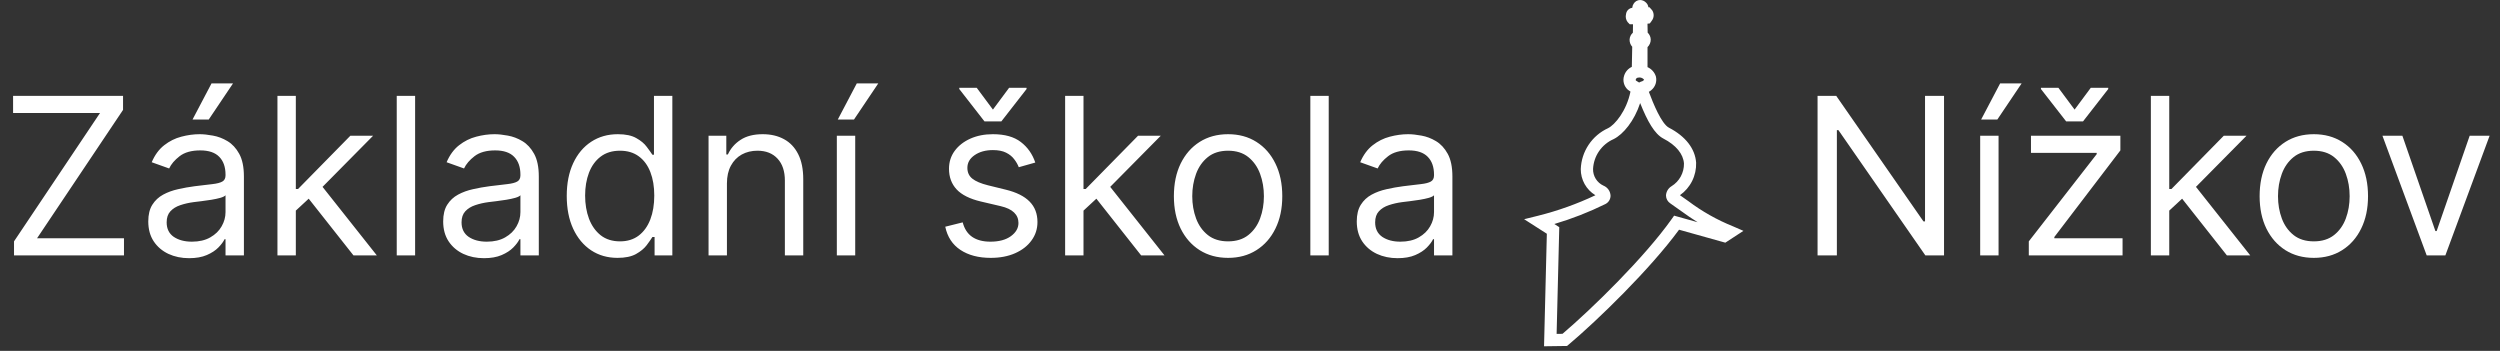<svg width="456" height="64" viewBox="0 0 456 64" fill="none" xmlns="http://www.w3.org/2000/svg">
<rect x="0" y="0" width="456" height="64" fill="#333333" stroke="none"/>
<path d="M2.557 46.581V44.024L18.239 20.615H2.386V17.49H22.443V20.046L6.761 43.456H22.614V46.581H2.557ZM34.489 47.092C33.106 47.092 31.851 46.831 30.724 46.311C29.598 45.78 28.703 45.018 28.04 44.024C27.377 43.02 27.046 41.808 27.046 40.387C27.046 39.137 27.292 38.124 27.784 37.347C28.276 36.562 28.935 35.946 29.759 35.501C30.582 35.056 31.491 34.724 32.486 34.507C33.49 34.279 34.498 34.099 35.511 33.967C36.837 33.796 37.912 33.669 38.736 33.583C39.569 33.489 40.175 33.332 40.554 33.115C40.942 32.897 41.136 32.518 41.136 31.978V31.865C41.136 30.463 40.753 29.374 39.986 28.598C39.228 27.821 38.078 27.433 36.534 27.433C34.934 27.433 33.679 27.783 32.77 28.484C31.861 29.185 31.222 29.933 30.852 30.728L27.671 29.592C28.239 28.266 28.996 27.234 29.943 26.495C30.9 25.747 31.941 25.226 33.068 24.933C34.205 24.63 35.322 24.478 36.42 24.478C37.121 24.478 37.926 24.564 38.835 24.734C39.754 24.895 40.639 25.231 41.492 25.742C42.353 26.254 43.068 27.026 43.636 28.058C44.205 29.09 44.489 30.473 44.489 32.206V46.581H41.136V43.626H40.966C40.739 44.099 40.36 44.606 39.83 45.146C39.299 45.686 38.594 46.145 37.713 46.524C36.832 46.903 35.758 47.092 34.489 47.092ZM35 44.081C36.326 44.081 37.443 43.82 38.352 43.299C39.271 42.778 39.962 42.106 40.426 41.282C40.9 40.458 41.136 39.592 41.136 38.683V35.615C40.994 35.785 40.682 35.941 40.199 36.083C39.725 36.216 39.176 36.334 38.551 36.438C37.936 36.533 37.334 36.618 36.747 36.694C36.169 36.76 35.701 36.817 35.341 36.865C34.47 36.978 33.655 37.163 32.898 37.419C32.15 37.665 31.544 38.039 31.079 38.541C30.625 39.033 30.398 39.706 30.398 40.558C30.398 41.722 30.829 42.603 31.69 43.2C32.562 43.787 33.665 44.081 35 44.081ZM35.114 21.808L38.58 15.217H42.5L38.068 21.808H35.114ZM53.732 38.626L53.675 34.478H54.357L63.903 24.762H68.05L57.88 35.046H57.596L53.732 38.626ZM50.607 46.581V17.49H53.959V46.581H50.607ZM64.471 46.581L55.948 35.785L58.334 33.456L68.732 46.581H64.471ZM75.717 17.49V46.581H72.365V17.49H75.717ZM88.278 47.092C86.895 47.092 85.64 46.831 84.513 46.311C83.387 45.78 82.492 45.018 81.829 44.024C81.166 43.02 80.835 41.808 80.835 40.387C80.835 39.137 81.081 38.124 81.573 37.347C82.066 36.562 82.724 35.946 83.548 35.501C84.371 35.056 85.281 34.724 86.275 34.507C87.279 34.279 88.287 34.099 89.3 33.967C90.626 33.796 91.701 33.669 92.525 33.583C93.358 33.489 93.964 33.332 94.343 33.115C94.731 32.897 94.925 32.518 94.925 31.978V31.865C94.925 30.463 94.542 29.374 93.775 28.598C93.017 27.821 91.867 27.433 90.323 27.433C88.723 27.433 87.468 27.783 86.559 28.484C85.65 29.185 85.011 29.933 84.641 30.728L81.46 29.592C82.028 28.266 82.785 27.234 83.732 26.495C84.689 25.747 85.73 25.226 86.857 24.933C87.994 24.63 89.111 24.478 90.21 24.478C90.91 24.478 91.715 24.564 92.624 24.734C93.543 24.895 94.428 25.231 95.281 25.742C96.142 26.254 96.857 27.026 97.425 28.058C97.994 29.09 98.278 30.473 98.278 32.206V46.581H94.925V43.626H94.755C94.528 44.099 94.149 44.606 93.619 45.146C93.088 45.686 92.383 46.145 91.502 46.524C90.621 46.903 89.547 47.092 88.278 47.092ZM88.789 44.081C90.115 44.081 91.232 43.82 92.141 43.299C93.06 42.778 93.751 42.106 94.215 41.282C94.689 40.458 94.925 39.592 94.925 38.683V35.615C94.783 35.785 94.471 35.941 93.988 36.083C93.514 36.216 92.965 36.334 92.34 36.438C91.725 36.533 91.123 36.618 90.536 36.694C89.959 36.76 89.49 36.817 89.13 36.865C88.259 36.978 87.444 37.163 86.687 37.419C85.939 37.665 85.333 38.039 84.869 38.541C84.414 39.033 84.187 39.706 84.187 40.558C84.187 41.722 84.618 42.603 85.479 43.2C86.351 43.787 87.454 44.081 88.789 44.081ZM112.635 47.035C110.817 47.035 109.212 46.576 107.82 45.657C106.428 44.729 105.339 43.422 104.553 41.737C103.767 40.042 103.374 38.039 103.374 35.728C103.374 33.437 103.767 31.448 104.553 29.762C105.339 28.077 106.432 26.775 107.834 25.856C109.235 24.938 110.855 24.478 112.692 24.478C114.112 24.478 115.234 24.715 116.058 25.189C116.892 25.652 117.526 26.183 117.962 26.779C118.407 27.366 118.752 27.849 118.999 28.228H119.283V17.49H122.635V46.581H119.396V43.228H118.999C118.752 43.626 118.402 44.128 117.947 44.734C117.493 45.331 116.844 45.865 116.001 46.339C115.159 46.803 114.036 47.035 112.635 47.035ZM113.089 44.024C114.434 44.024 115.571 43.673 116.499 42.972C117.427 42.262 118.132 41.282 118.615 40.032C119.098 38.773 119.339 37.319 119.339 35.671C119.339 34.043 119.103 32.617 118.629 31.396C118.156 30.165 117.455 29.208 116.527 28.526C115.599 27.835 114.453 27.49 113.089 27.49C111.669 27.49 110.485 27.854 109.538 28.583C108.601 29.303 107.895 30.283 107.422 31.524C106.958 32.755 106.726 34.137 106.726 35.671C106.726 37.224 106.963 38.635 107.436 39.904C107.919 41.164 108.629 42.168 109.567 42.916C110.514 43.654 111.688 44.024 113.089 44.024ZM132.592 33.456V46.581H129.24V24.762H132.479V28.171H132.763C133.274 27.064 134.051 26.173 135.092 25.501C136.134 24.819 137.479 24.478 139.126 24.478C140.604 24.478 141.896 24.781 143.004 25.387C144.112 25.984 144.974 26.893 145.589 28.115C146.205 29.327 146.513 30.861 146.513 32.717V46.581H143.161V32.944C143.161 31.23 142.715 29.895 141.825 28.939C140.935 27.973 139.714 27.49 138.161 27.49C137.09 27.49 136.134 27.722 135.291 28.186C134.458 28.65 133.8 29.327 133.317 30.217C132.834 31.107 132.592 32.187 132.592 33.456ZM152.638 46.581V24.762H155.991V46.581H152.638ZM152.809 21.808L156.275 15.217H160.195L155.763 21.808H152.809ZM188.835 29.649L185.824 30.501C185.634 29.999 185.355 29.511 184.986 29.038C184.626 28.555 184.134 28.157 183.509 27.845C182.884 27.532 182.083 27.376 181.108 27.376C179.773 27.376 178.66 27.684 177.77 28.299C176.889 28.905 176.449 29.677 176.449 30.615C176.449 31.448 176.752 32.106 177.358 32.589C177.964 33.072 178.911 33.474 180.199 33.796L183.438 34.592C185.388 35.065 186.842 35.79 187.798 36.765C188.755 37.731 189.233 38.976 189.233 40.501C189.233 41.751 188.873 42.868 188.153 43.853C187.443 44.838 186.449 45.615 185.17 46.183C183.892 46.751 182.405 47.035 180.71 47.035C178.485 47.035 176.643 46.552 175.185 45.586C173.726 44.62 172.803 43.209 172.415 41.353L175.597 40.558C175.9 41.732 176.473 42.613 177.315 43.2C178.168 43.787 179.28 44.081 180.653 44.081C182.216 44.081 183.456 43.749 184.375 43.086C185.303 42.414 185.767 41.609 185.767 40.671C185.767 39.914 185.502 39.279 184.972 38.768C184.441 38.247 183.627 37.859 182.528 37.603L178.892 36.751C176.894 36.278 175.426 35.544 174.489 34.549C173.561 33.545 173.097 32.291 173.097 30.785C173.097 29.554 173.442 28.465 174.134 27.518C174.834 26.571 175.786 25.828 176.989 25.288C178.201 24.748 179.574 24.478 181.108 24.478C183.267 24.478 184.962 24.952 186.193 25.899C187.434 26.846 188.314 28.096 188.835 29.649ZM178.153 16.012L181.108 19.99L184.062 16.012H187.244V16.24L182.642 22.149H179.574L174.972 16.24V16.012H178.153ZM197.404 38.626L197.347 34.478H198.029L207.575 24.762H211.722L201.552 35.046H201.268L197.404 38.626ZM194.279 46.581V17.49H197.631V46.581H194.279ZM208.143 46.581L199.62 35.785L202.006 33.456L212.404 46.581H208.143ZM224.002 47.035C222.032 47.035 220.304 46.566 218.817 45.629C217.34 44.691 216.185 43.38 215.352 41.694C214.528 40.008 214.116 38.039 214.116 35.785C214.116 33.512 214.528 31.528 215.352 29.833C216.185 28.138 217.34 26.822 218.817 25.884C220.304 24.947 222.032 24.478 224.002 24.478C225.972 24.478 227.695 24.947 229.173 25.884C230.659 26.822 231.815 28.138 232.638 29.833C233.472 31.528 233.888 33.512 233.888 35.785C233.888 38.039 233.472 40.008 232.638 41.694C231.815 43.38 230.659 44.691 229.173 45.629C227.695 46.566 225.972 47.035 224.002 47.035ZM224.002 44.024C225.498 44.024 226.729 43.64 227.695 42.873C228.661 42.106 229.376 41.097 229.84 39.847C230.304 38.597 230.536 37.243 230.536 35.785C230.536 34.327 230.304 32.968 229.84 31.708C229.376 30.449 228.661 29.431 227.695 28.654C226.729 27.878 225.498 27.49 224.002 27.49C222.506 27.49 221.275 27.878 220.309 28.654C219.343 29.431 218.628 30.449 218.164 31.708C217.7 32.968 217.468 34.327 217.468 35.785C217.468 37.243 217.7 38.597 218.164 39.847C218.628 41.097 219.343 42.106 220.309 42.873C221.275 43.64 222.506 44.024 224.002 44.024ZM242.358 17.49V46.581H239.006V17.49H242.358ZM254.918 47.092C253.536 47.092 252.281 46.831 251.154 46.311C250.027 45.78 249.132 45.018 248.469 44.024C247.807 43.02 247.475 41.808 247.475 40.387C247.475 39.137 247.721 38.124 248.214 37.347C248.706 36.562 249.364 35.946 250.188 35.501C251.012 35.056 251.921 34.724 252.915 34.507C253.919 34.279 254.928 34.099 255.941 33.967C257.267 33.796 258.342 33.669 259.165 33.583C259.999 33.489 260.605 33.332 260.984 33.115C261.372 32.897 261.566 32.518 261.566 31.978V31.865C261.566 30.463 261.183 29.374 260.415 28.598C259.658 27.821 258.507 27.433 256.964 27.433C255.363 27.433 254.109 27.783 253.2 28.484C252.29 29.185 251.651 29.933 251.282 30.728L248.1 29.592C248.668 28.266 249.426 27.234 250.373 26.495C251.329 25.747 252.371 25.226 253.498 24.933C254.634 24.63 255.752 24.478 256.85 24.478C257.551 24.478 258.356 24.564 259.265 24.734C260.183 24.895 261.069 25.231 261.921 25.742C262.783 26.254 263.498 27.026 264.066 28.058C264.634 29.09 264.918 30.473 264.918 32.206V46.581H261.566V43.626H261.396C261.168 44.099 260.79 44.606 260.259 45.146C259.729 45.686 259.023 46.145 258.143 46.524C257.262 46.903 256.187 47.092 254.918 47.092ZM255.43 44.081C256.755 44.081 257.873 43.82 258.782 43.299C259.701 42.778 260.392 42.106 260.856 41.282C261.329 40.458 261.566 39.592 261.566 38.683V35.615C261.424 35.785 261.112 35.941 260.629 36.083C260.155 36.216 259.606 36.334 258.981 36.438C258.365 36.533 257.764 36.618 257.177 36.694C256.599 36.76 256.13 36.817 255.771 36.865C254.899 36.978 254.085 37.163 253.327 37.419C252.579 37.665 251.973 38.039 251.509 38.541C251.055 39.033 250.827 39.706 250.827 40.558C250.827 41.722 251.258 42.603 252.12 43.2C252.991 43.787 254.094 44.081 255.43 44.081Z" fill="white"/>
<path d="M281.633 63.161L282.144 42.635L278 39.983L280.52 39.358C284.129 38.458 287.64 37.203 291.002 35.613C290.183 35.117 289.506 34.417 289.038 33.581C288.571 32.745 288.327 31.803 288.332 30.845C288.389 29.26 288.885 27.722 289.766 26.403C290.647 25.084 291.877 24.036 293.32 23.377C294.581 22.745 296.679 20.221 297.399 16.707C297.233 16.61 297.076 16.5 296.928 16.378C296.572 16.061 296.317 15.647 296.196 15.186C296.074 14.725 296.091 14.239 296.245 13.788C296.355 13.44 296.536 13.118 296.777 12.844C297.018 12.57 297.314 12.35 297.645 12.197L297.718 8.532C297.387 8.164 297.215 7.68 297.237 7.186C297.27 6.715 297.485 6.276 297.837 5.962C297.856 5.419 297.865 4.862 297.86 4.418L297.776 4.428H297.263L296.863 4.01C296.713 3.806 296.611 3.571 296.564 3.323C296.516 3.075 296.525 2.819 296.589 2.574C296.622 2.283 296.752 2.011 296.958 1.802C297.164 1.593 297.434 1.459 297.725 1.422C297.743 1.161 297.826 0.909 297.968 0.689C298.09 0.481 298.264 0.309 298.473 0.188C298.681 0.068 298.917 0.003 299.158 0C299.366 0.006 299.571 0.053 299.761 0.139C299.95 0.225 300.121 0.348 300.263 0.5C300.486 0.721 300.629 1.01 300.668 1.322H300.868L301.36 1.88C301.549 2.17 301.642 2.513 301.625 2.859C301.608 3.205 301.482 3.537 301.266 3.807L300.932 4.272L300.501 4.322C300.493 4.768 300.506 5.373 300.534 5.954C300.873 6.277 301.074 6.718 301.094 7.186C301.099 7.449 301.049 7.711 300.948 7.954C300.847 8.197 300.697 8.416 300.507 8.599V12.245C300.868 12.403 301.191 12.637 301.454 12.93C301.718 13.223 301.915 13.569 302.034 13.945C302.144 14.399 302.124 14.875 301.975 15.317C301.825 15.76 301.554 16.151 301.191 16.445C301.059 16.566 300.911 16.667 300.75 16.745C301.528 18.822 303.039 22.581 304.43 23.301C307.443 24.862 309.198 27.127 309.373 29.679C309.411 30.834 309.161 31.98 308.645 33.014C308.13 34.048 307.365 34.938 306.42 35.603C306.997 36.003 307.506 36.369 307.979 36.703C310.475 38.577 313.205 40.117 316.1 41.282L318 42.109L314.7 44.263L306.259 41.899C300.983 49.099 291.417 58.399 286.134 62.845L285.828 63.103L281.633 63.161ZM283.511 40.861L284.411 41.435L283.927 60.901L285.002 60.888C290.413 56.282 299.948 46.957 304.902 39.976L305.357 39.335L309.649 40.535C308.599 39.893 307.719 39.264 306.686 38.526C306.096 38.104 305.448 37.642 304.686 37.113C304.442 36.959 304.241 36.746 304.1 36.495C303.958 36.244 303.881 35.961 303.876 35.673C303.89 35.329 303.989 34.994 304.163 34.698C304.338 34.401 304.582 34.152 304.876 33.973C305.583 33.54 306.165 32.93 306.565 32.204C306.965 31.477 307.168 30.659 307.156 29.83C307.036 28.086 305.708 26.471 303.414 25.283C301.782 24.438 300.487 22.108 299.163 18.798C298.104 22.062 296.083 24.498 294.329 25.373C293.258 25.84 292.339 26.598 291.676 27.559C291.012 28.521 290.631 29.649 290.574 30.816C290.557 31.453 290.728 32.08 291.064 32.621C291.4 33.162 291.887 33.592 292.465 33.859C292.834 34.006 293.152 34.256 293.383 34.579C293.613 34.902 293.746 35.285 293.765 35.681C293.768 35.998 293.682 36.31 293.517 36.581C293.352 36.852 293.114 37.072 292.831 37.215C289.832 38.69 286.715 39.909 283.511 40.859V40.861ZM299.125 14.128L298.852 14.154C298.759 14.151 298.666 14.174 298.585 14.221C298.504 14.267 298.437 14.335 298.392 14.417C298.371 14.458 298.359 14.503 298.356 14.55C298.354 14.596 298.362 14.642 298.379 14.685C298.47 14.754 298.567 14.814 298.668 14.866C298.746 14.911 298.855 14.973 298.973 15.055C299.168 14.943 299.376 14.857 299.593 14.799C299.836 14.664 299.879 14.564 299.881 14.54C299.795 14.427 299.687 14.334 299.563 14.265C299.44 14.196 299.303 14.153 299.162 14.14L299.125 14.128Z" fill="white"/>
<path d="M354.591 17.49V46.581H351.182L335.33 23.74H335.045V46.581H331.523V17.49H334.932L350.841 40.387H351.125V17.49H354.591ZM361.185 46.581V24.762H364.538V46.581H361.185ZM361.356 21.808L364.822 15.217H368.742L364.31 21.808H361.356ZM370.053 46.581V44.024L382.439 28.115V27.887H370.45V24.762H386.757V27.433L374.712 43.228V43.456H387.155V46.581H370.053ZM375.45 16.012L378.405 19.99L381.359 16.012H384.541V16.24L379.939 22.149H376.871L372.268 16.24V16.012H375.45ZM395.443 38.626L395.386 34.478H396.068L405.614 24.762H409.761L399.591 35.046H399.307L395.443 38.626ZM392.318 46.581V17.49H395.67V46.581H392.318ZM406.182 46.581L397.659 35.785L400.045 33.456L410.443 46.581H406.182ZM422.041 47.035C420.071 47.035 418.343 46.566 416.857 45.629C415.379 44.691 414.224 43.38 413.391 41.694C412.567 40.008 412.155 38.039 412.155 35.785C412.155 33.512 412.567 31.528 413.391 29.833C414.224 28.138 415.379 26.822 416.857 25.884C418.343 24.947 420.071 24.478 422.041 24.478C424.011 24.478 425.734 24.947 427.212 25.884C428.698 26.822 429.854 28.138 430.678 29.833C431.511 31.528 431.928 33.512 431.928 35.785C431.928 38.039 431.511 40.008 430.678 41.694C429.854 43.38 428.698 44.691 427.212 45.629C425.734 46.566 424.011 47.035 422.041 47.035ZM422.041 44.024C423.537 44.024 424.768 43.64 425.734 42.873C426.7 42.106 427.415 41.097 427.879 39.847C428.343 38.597 428.575 37.243 428.575 35.785C428.575 34.327 428.343 32.968 427.879 31.708C427.415 30.449 426.7 29.431 425.734 28.654C424.768 27.878 423.537 27.49 422.041 27.49C420.545 27.49 419.314 27.878 418.348 28.654C417.382 29.431 416.667 30.449 416.203 31.708C415.739 32.968 415.507 34.327 415.507 35.785C415.507 37.243 415.739 38.597 416.203 39.847C416.667 41.097 417.382 42.106 418.348 42.873C419.314 43.64 420.545 44.024 422.041 44.024ZM454.104 24.762L446.036 46.581H442.627L434.559 24.762H438.195L444.218 42.149H444.445L450.468 24.762H454.104Z" fill="white"/>
</svg>
